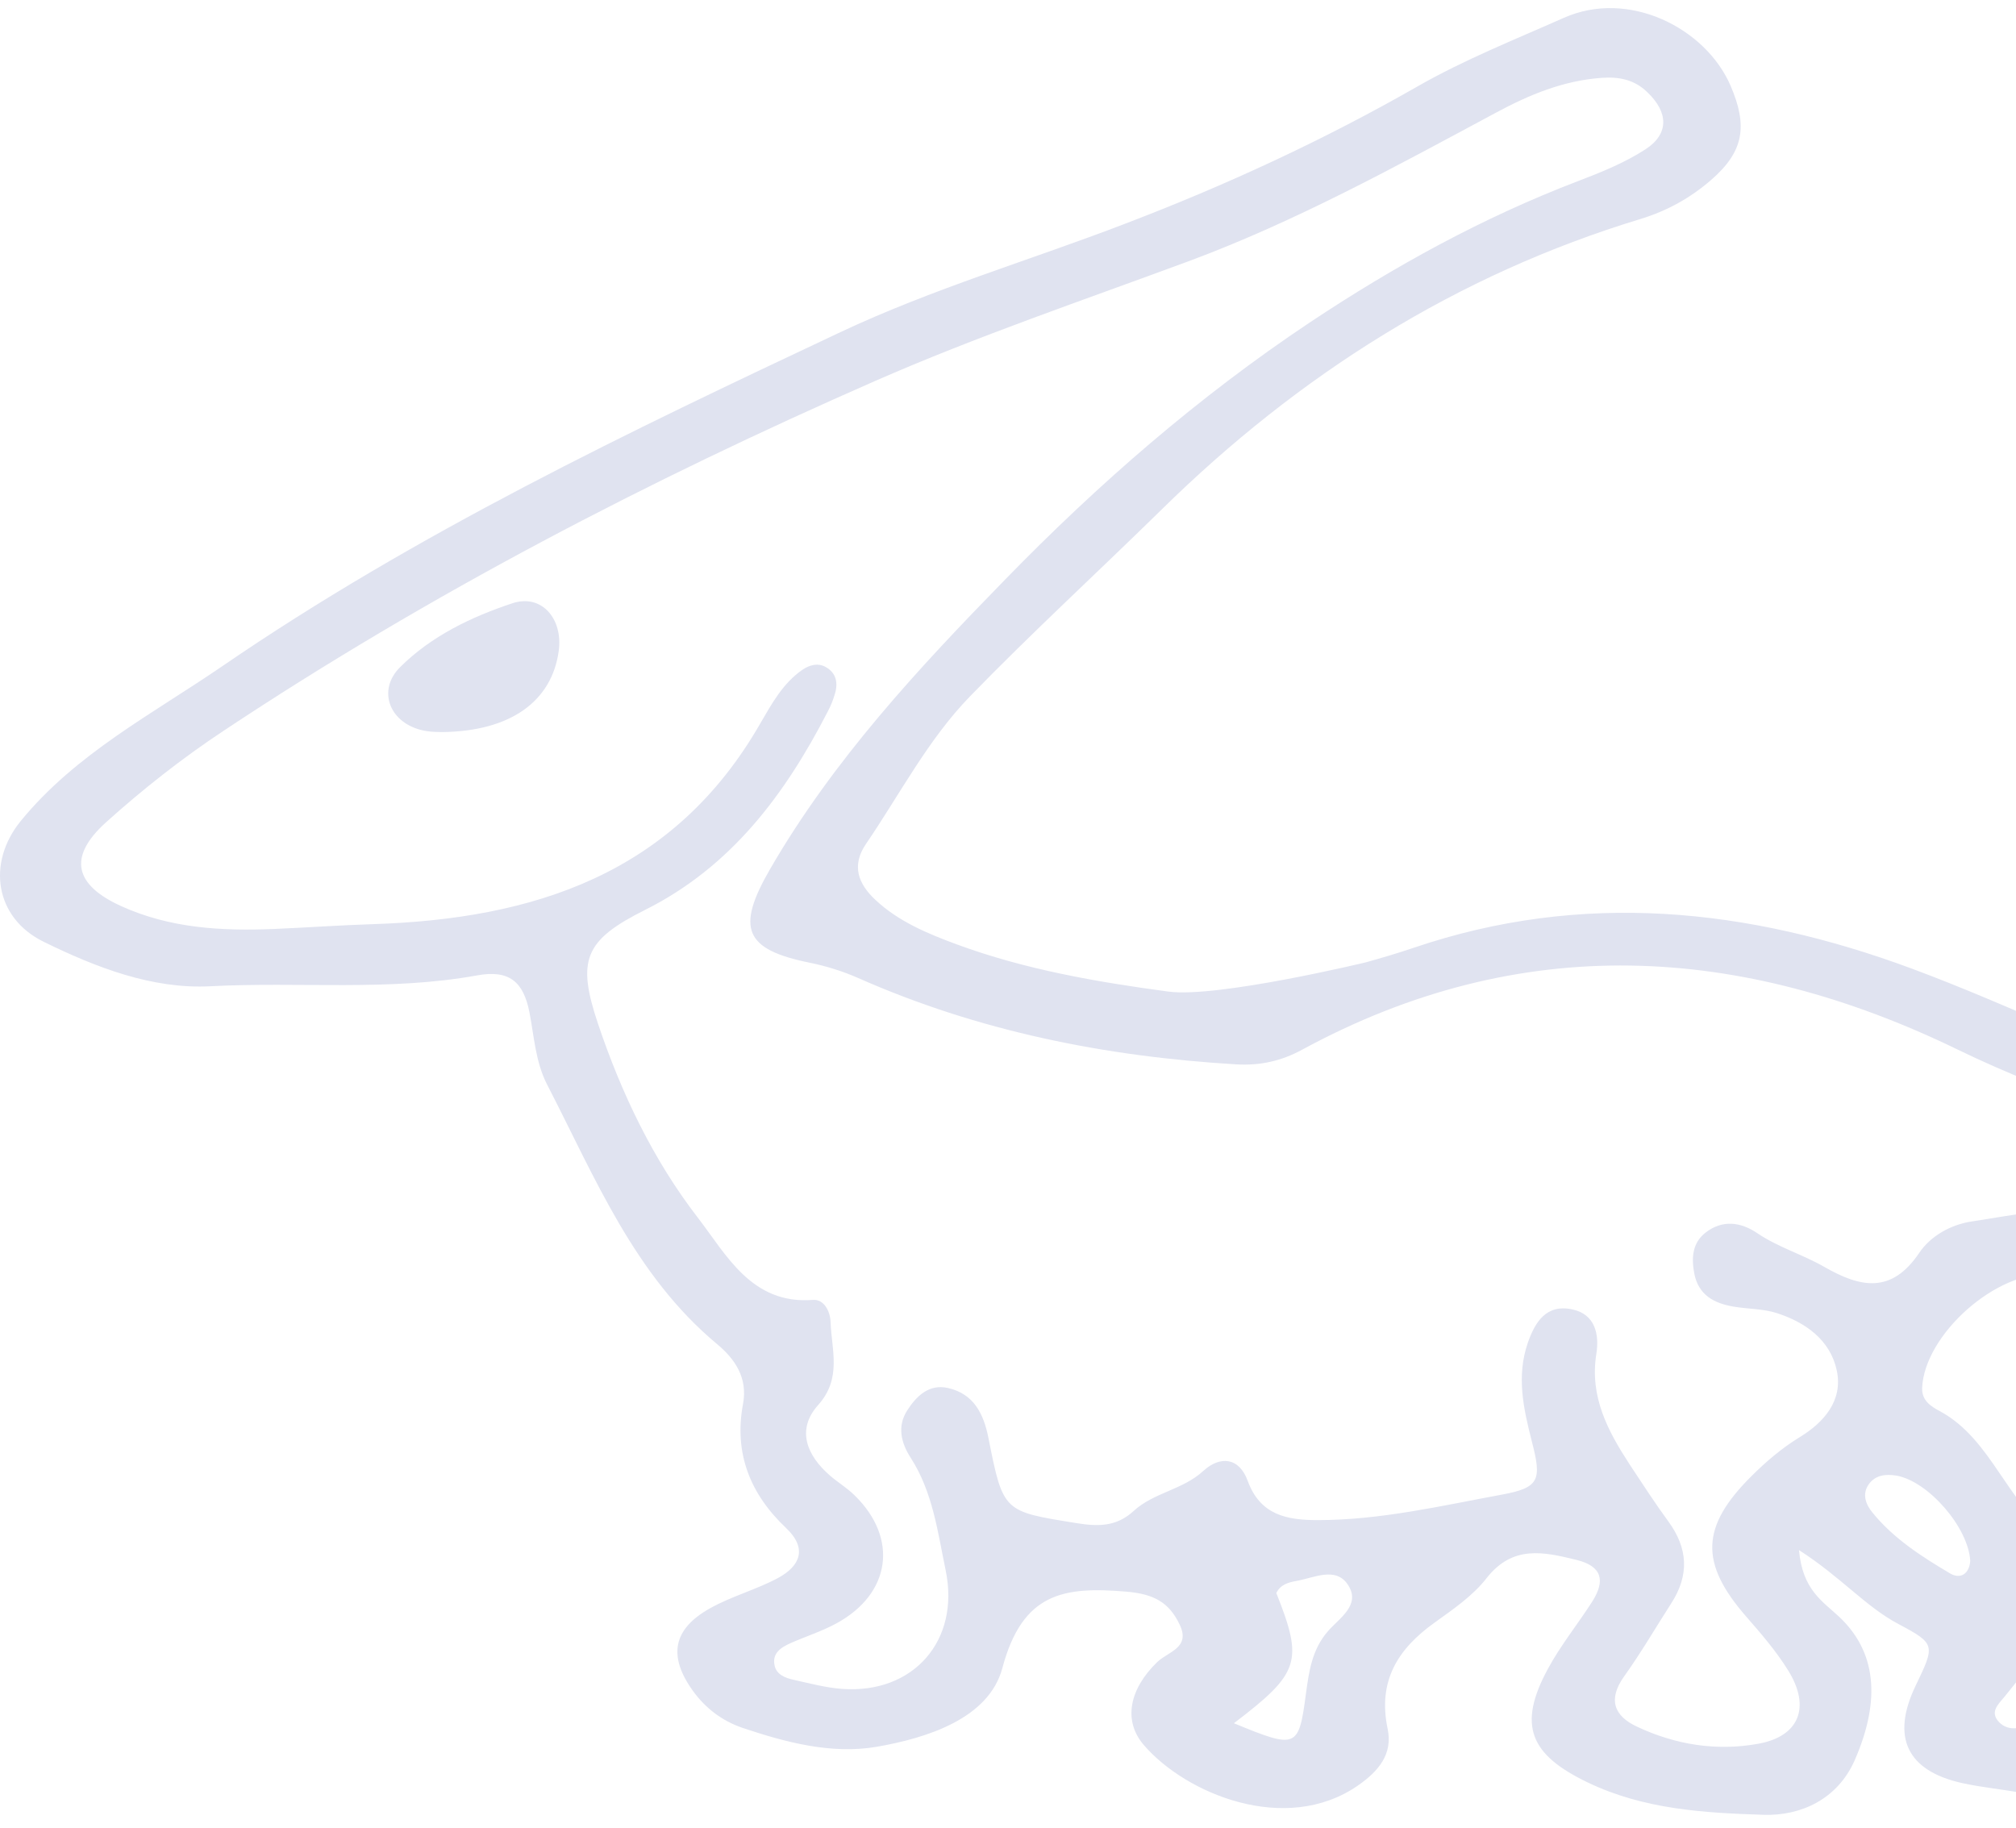 <svg width="118" height="107" viewBox="0 0 118 107" fill="none" xmlns="http://www.w3.org/2000/svg">
<path d="M149.209 65.361C146.706 64.614 144.203 64.513 141.65 64.866C137.496 65.442 133.541 64.876 129.497 63.635C123.44 61.778 117.814 58.891 111.907 56.7C102.296 53.138 92.615 52.128 82.744 55.479C81.823 55.792 80.892 56.065 79.961 56.327C79.961 56.327 71.261 58.426 68.388 58.043C64.183 57.478 59.988 56.751 55.994 55.277C54.302 54.651 52.59 53.945 51.228 52.663C50.237 51.734 49.827 50.675 50.678 49.413C52.67 46.496 54.312 43.296 56.775 40.763C60.409 37.018 64.263 33.485 67.987 29.831C76.016 21.938 85.267 16.084 96.039 12.813C97.591 12.339 98.942 11.582 100.144 10.543C102.096 8.857 102.296 7.353 101.295 5.021C99.833 1.63 95.318 -0.641 91.534 1.044C88.65 2.326 85.717 3.487 82.964 5.062C77.478 8.201 71.772 10.835 65.855 13.096C60.309 15.226 54.592 16.901 49.186 19.445C36.772 25.289 24.398 31.194 13.025 38.986C8.931 41.792 4.445 44.104 1.212 48.06C-0.79 50.523 -0.29 53.733 2.553 55.126C5.617 56.63 8.921 57.912 12.324 57.73C17.53 57.458 22.766 58.033 27.932 57.094C29.814 56.751 30.635 57.478 30.985 59.234C31.266 60.667 31.336 62.151 32.027 63.493C34.82 68.904 37.112 74.627 41.968 78.674C43.009 79.542 43.78 80.643 43.489 82.187C42.949 85.084 43.92 87.466 46.012 89.444C47.274 90.635 46.833 91.665 45.552 92.361C44.281 93.048 42.829 93.431 41.567 94.138C39.375 95.359 39.095 96.944 40.556 98.973C41.297 100.002 42.288 100.739 43.439 101.133C45.982 101.991 48.665 102.697 51.288 102.253C54.282 101.738 57.876 100.588 58.667 97.65C59.848 93.219 62.261 92.856 65.945 93.169C67.547 93.31 68.428 93.795 69.048 95.097C69.699 96.459 68.378 96.671 67.737 97.287C66.115 98.852 65.715 100.709 66.946 102.142C69.409 105.009 75.255 107.431 79.47 104.524C80.681 103.686 81.532 102.687 81.222 101.203C80.631 98.397 81.813 96.52 83.975 94.976C85.056 94.198 86.208 93.411 87.009 92.382C88.54 90.423 90.352 90.837 92.285 91.312C93.796 91.685 93.956 92.543 93.206 93.734C92.355 95.066 91.344 96.308 90.593 97.701C88.811 101.001 89.552 102.717 92.945 104.342C96.229 105.917 99.743 106.119 103.227 106.23C105.419 106.301 107.552 105.311 108.553 103.05C110.135 99.437 109.784 96.641 107.642 94.632C106.711 93.754 105.5 93.078 105.299 90.736C107.772 92.321 109.194 94.047 111.126 95.066C113.308 96.227 113.268 96.298 112.117 98.69C110.685 101.688 111.616 103.656 114.85 104.373C116.031 104.635 117.243 104.736 118.434 104.968C119.756 105.231 120.807 104.756 121.748 103.888C125.122 100.769 125.472 96.177 122.238 92.826C120.276 90.787 118.624 88.576 117.053 86.255C116.102 84.852 115.1 83.439 113.539 82.601C113.008 82.318 112.477 81.975 112.507 81.238C112.638 78.139 116.852 74.334 120.096 74.586C123.35 74.839 126.583 75.333 129.837 75.717C135.604 76.393 141.23 76.403 146.135 72.527C147.077 71.79 148.098 71.033 149.349 70.902C150.801 70.751 152.062 70.307 152.102 68.601C152.152 66.663 150.891 65.855 149.209 65.361ZM117.323 99.326C118.074 98.417 118.765 97.469 119.896 95.995C120.266 98.306 120.617 99.942 118.695 100.951C118.154 101.234 117.503 101.284 117.033 100.83C116.442 100.234 116.932 99.79 117.323 99.326ZM77.738 95.47C76.797 96.54 76.617 97.822 76.437 99.154C76.016 102.344 75.896 102.384 72.222 100.87C76.086 97.933 76.296 97.247 74.705 93.249C74.945 92.755 75.406 92.624 75.876 92.543C76.907 92.361 78.179 91.685 78.89 92.755C79.68 93.936 78.409 94.703 77.738 95.47ZM115.321 91.362C115.271 92.119 114.76 92.462 114.139 92.099C112.488 91.12 110.846 90.07 109.604 88.546C109.204 88.061 108.974 87.456 109.384 86.88C109.774 86.335 110.385 86.275 111.006 86.376C112.868 86.709 115.211 89.404 115.321 91.362ZM133.091 72.265C129.587 72.033 126.083 71.579 122.619 71.003C120.136 70.589 117.784 71.144 115.411 71.498C114.209 71.68 113.018 72.325 112.337 73.335C110.705 75.757 108.893 75.374 106.751 74.142C105.499 73.426 104.078 73.012 102.857 72.184C101.886 71.528 100.814 71.377 99.813 72.164C99.052 72.769 99.002 73.628 99.162 74.506C99.393 75.798 100.324 76.292 101.475 76.484C102.306 76.625 103.187 76.605 103.988 76.858C105.68 77.403 107.131 78.432 107.512 80.229C107.882 81.985 106.751 83.267 105.339 84.125C104.288 84.771 103.377 85.548 102.516 86.406C99.543 89.363 99.483 91.493 102.196 94.612C103.077 95.621 103.958 96.641 104.659 97.771C106 99.921 105.319 101.637 102.917 102.071C100.474 102.515 98.071 102.132 95.819 101.072C94.477 100.446 94.097 99.487 95.058 98.135C96.049 96.752 96.91 95.268 97.831 93.835C98.882 92.2 98.802 90.635 97.661 89.071C96.87 87.991 96.139 86.86 95.398 85.74C94.117 83.772 93.036 81.773 93.436 79.25C93.616 78.139 93.386 76.928 92.024 76.645C90.513 76.323 89.852 77.372 89.421 78.614C88.751 80.572 89.171 82.449 89.662 84.377C90.252 86.638 90.102 87.082 87.92 87.486C84.356 88.142 80.802 88.98 77.138 88.98C75.356 88.98 73.774 88.707 73.033 86.689C72.532 85.306 71.421 85.195 70.43 86.103C69.219 87.214 67.527 87.365 66.355 88.445C65.344 89.374 64.273 89.364 62.981 89.152C58.737 88.465 58.717 88.526 57.856 84.175C57.575 82.752 56.995 81.591 55.493 81.248C54.392 80.996 53.651 81.702 53.1 82.56C52.49 83.509 52.76 84.488 53.301 85.326C54.602 87.345 54.883 89.666 55.353 91.927C56.204 96.035 53.461 99.154 49.306 98.862C48.345 98.791 47.394 98.539 46.453 98.327C45.982 98.226 45.462 98.034 45.342 97.509C45.172 96.762 45.722 96.429 46.283 96.177C47.174 95.783 48.105 95.49 48.956 95.026C52.149 93.29 52.6 90.04 50.017 87.526C49.586 87.103 49.056 86.78 48.595 86.386C47.224 85.205 46.593 83.691 47.885 82.247C49.286 80.683 48.675 79.038 48.615 77.392C48.595 76.736 48.215 76.04 47.584 76.09C43.99 76.373 42.519 73.446 40.837 71.266C38.234 67.894 36.371 63.998 35 59.92C33.758 56.206 34.189 55.045 37.763 53.259C42.799 50.735 45.952 46.506 48.455 41.641C48.625 41.318 48.766 40.975 48.866 40.621C49.066 39.975 48.946 39.39 48.335 39.047C47.875 38.784 47.374 38.926 46.963 39.208C45.822 39.996 45.171 41.197 44.501 42.347C39.435 51.179 31.226 53.794 21.815 54.096C19.883 54.157 17.941 54.298 16.009 54.379C12.955 54.5 9.972 54.339 7.108 53.047C4.385 51.815 3.935 50.19 6.197 48.141C8.36 46.193 10.673 44.376 13.095 42.771C25.169 34.757 37.983 28.105 51.218 22.302C57.205 19.677 63.422 17.568 69.559 15.296C75.846 12.965 81.693 9.745 87.579 6.586C89.532 5.536 91.514 4.718 93.746 4.557C94.777 4.486 95.659 4.658 96.419 5.395C97.651 6.566 97.711 7.827 96.319 8.736C95.108 9.523 93.736 10.078 92.385 10.593C86.808 12.723 81.633 15.569 76.657 18.88C70.15 23.22 64.283 28.327 58.847 33.909C53.751 39.128 48.776 44.477 45.071 50.877C43.079 54.328 43.55 55.58 47.414 56.357C48.355 56.549 49.296 56.842 50.177 57.225C57.255 60.364 64.694 61.848 72.372 62.303C73.744 62.383 74.995 62.111 76.216 61.444C89.011 54.5 101.865 55.257 114.6 61.444C120.316 64.22 126.343 66.007 132.33 67.955C135.493 68.984 138.817 68.571 142.081 68.359C143.002 68.298 143.973 67.844 145.435 69.005C141.43 71.679 137.376 72.548 133.091 72.265Z" fill="#E0E3F0"/>
<path d="M29.991 35.312C27.588 36.11 25.245 37.23 23.413 39.057C22.102 40.369 22.752 42.206 24.575 42.711C25.145 42.873 25.766 42.842 25.896 42.852C29.92 42.802 32.303 41.025 32.703 38.108C32.964 36.211 31.692 34.747 29.991 35.312Z" fill="#E0E3F0"/>
</svg>

